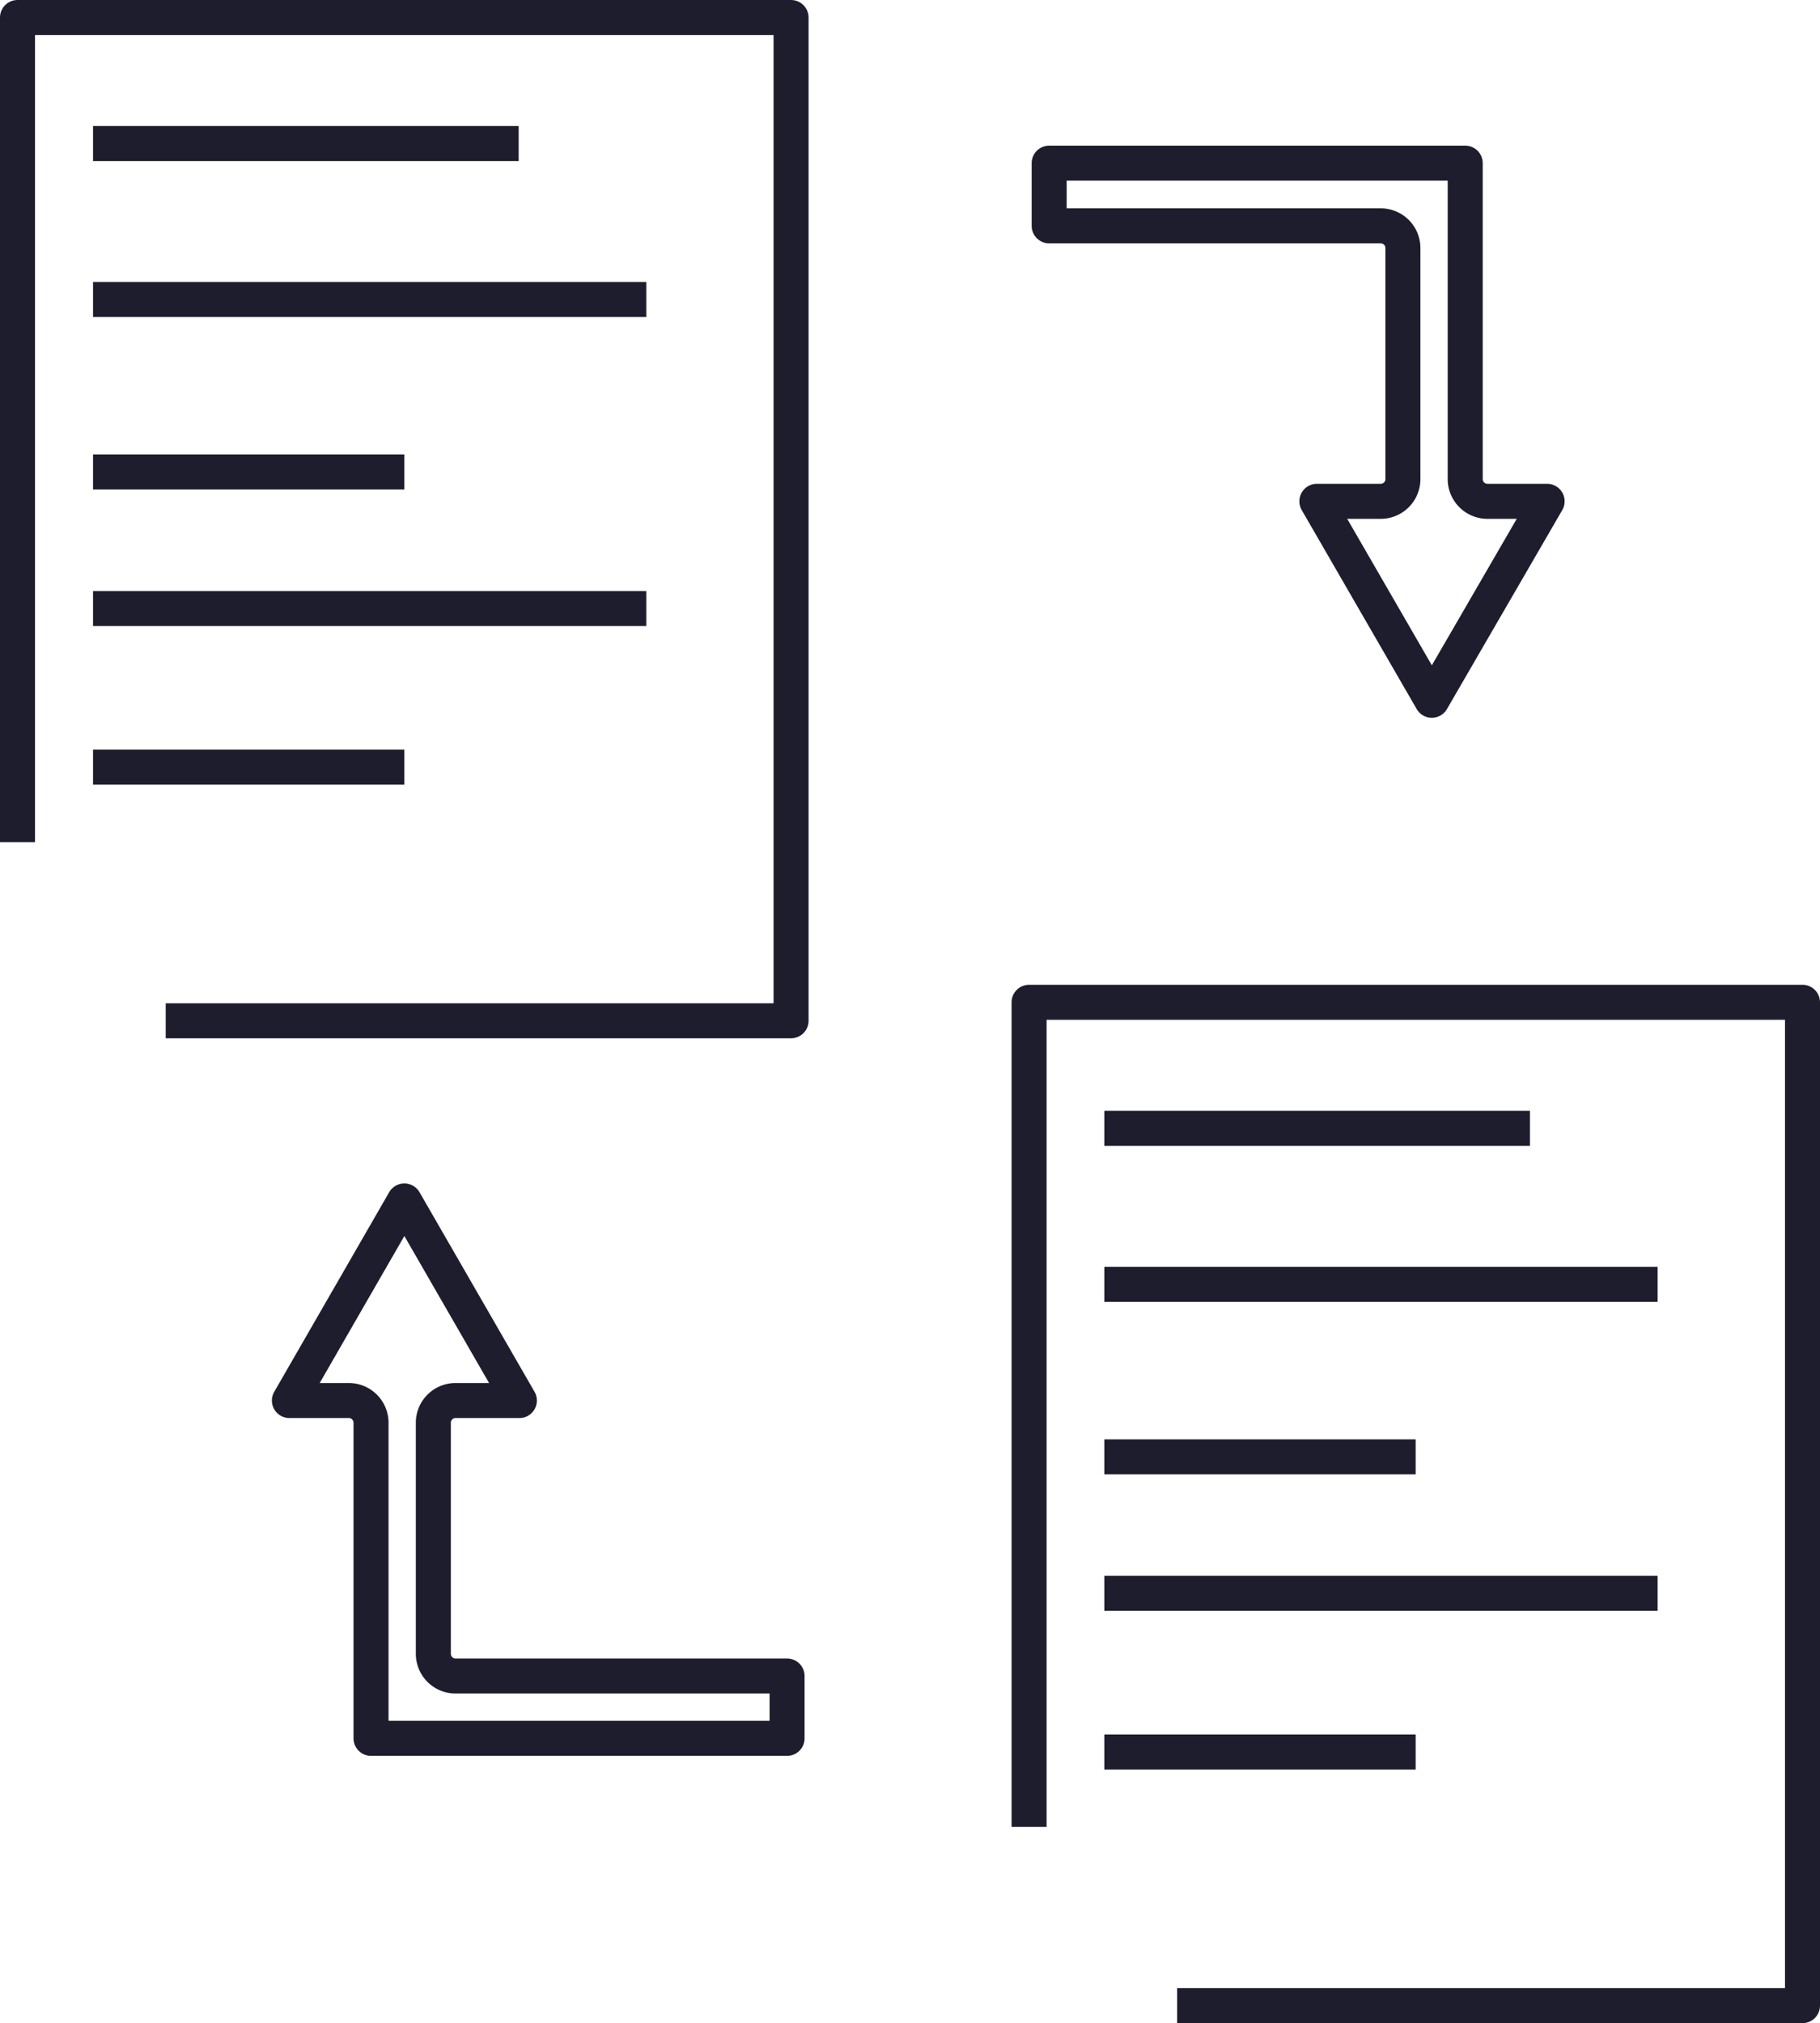 <svg xmlns="http://www.w3.org/2000/svg" viewBox="0 0 259.98 288.91"><defs><style>.cls-1,.cls-2{fill:none;stroke:#1d1d2d;stroke-linejoin:round;stroke-width:5px;}.cls-1{stroke-dasharray:933.33 46.67 1333.33 0;}.cls-2{stroke-dasharray:89.33 46.67 1333.33 0;}</style></defs><g id="Camada_2" data-name="Camada 2"><g id="Camada_1-2" data-name="Camada 1"><path class="cls-1" d="M112.43,248.24H53V203.12A3.17,3.17,0,0,0,49.82,200H41.34L57.76,171.5,74.19,200H65.07a3.17,3.17,0,0,0-3.17,3.17v33a3.17,3.17,0,0,0,3.17,3.17h47.36Z"></path><path class="cls-1" d="M149.87,23.3H209.3V68.42a3.17,3.17,0,0,0,3.17,3.17H221L204.53,100,188.11,71.59h9.12a3.17,3.17,0,0,0,3.17-3.17v-33a3.17,3.17,0,0,0-3.17-3.17H149.87Z"></path><path class="cls-2" d="M113,145.77H2.5V2.5H113Z"></path><line class="cls-1" x1="13.29" y1="20.5" x2="74.09" y2="20.5"></line><line class="cls-1" x1="13.29" y1="42.77" x2="92.32" y2="42.77"></line><line class="cls-1" x1="57.76" y1="67.4" x2="13.29" y2="67.4"></line><line class="cls-1" x1="13.29" y1="86.9" x2="92.32" y2="86.9"></line><line class="cls-1" x1="57.76" y1="109.55" x2="13.29" y2="109.55"></line><path class="cls-2" d="M257.48,286.41H147V143.13H257.48Z"></path><line class="cls-1" x1="157.75" y1="161.13" x2="218.55" y2="161.13"></line><line class="cls-1" x1="157.75" y1="183.41" x2="236.78" y2="183.41"></line><line class="cls-1" x1="202.22" y1="208.04" x2="157.75" y2="208.04"></line><line class="cls-1" x1="157.75" y1="227.53" x2="236.78" y2="227.53"></line><line class="cls-1" x1="202.22" y1="250.19" x2="157.75" y2="250.19"></line></g></g></svg>